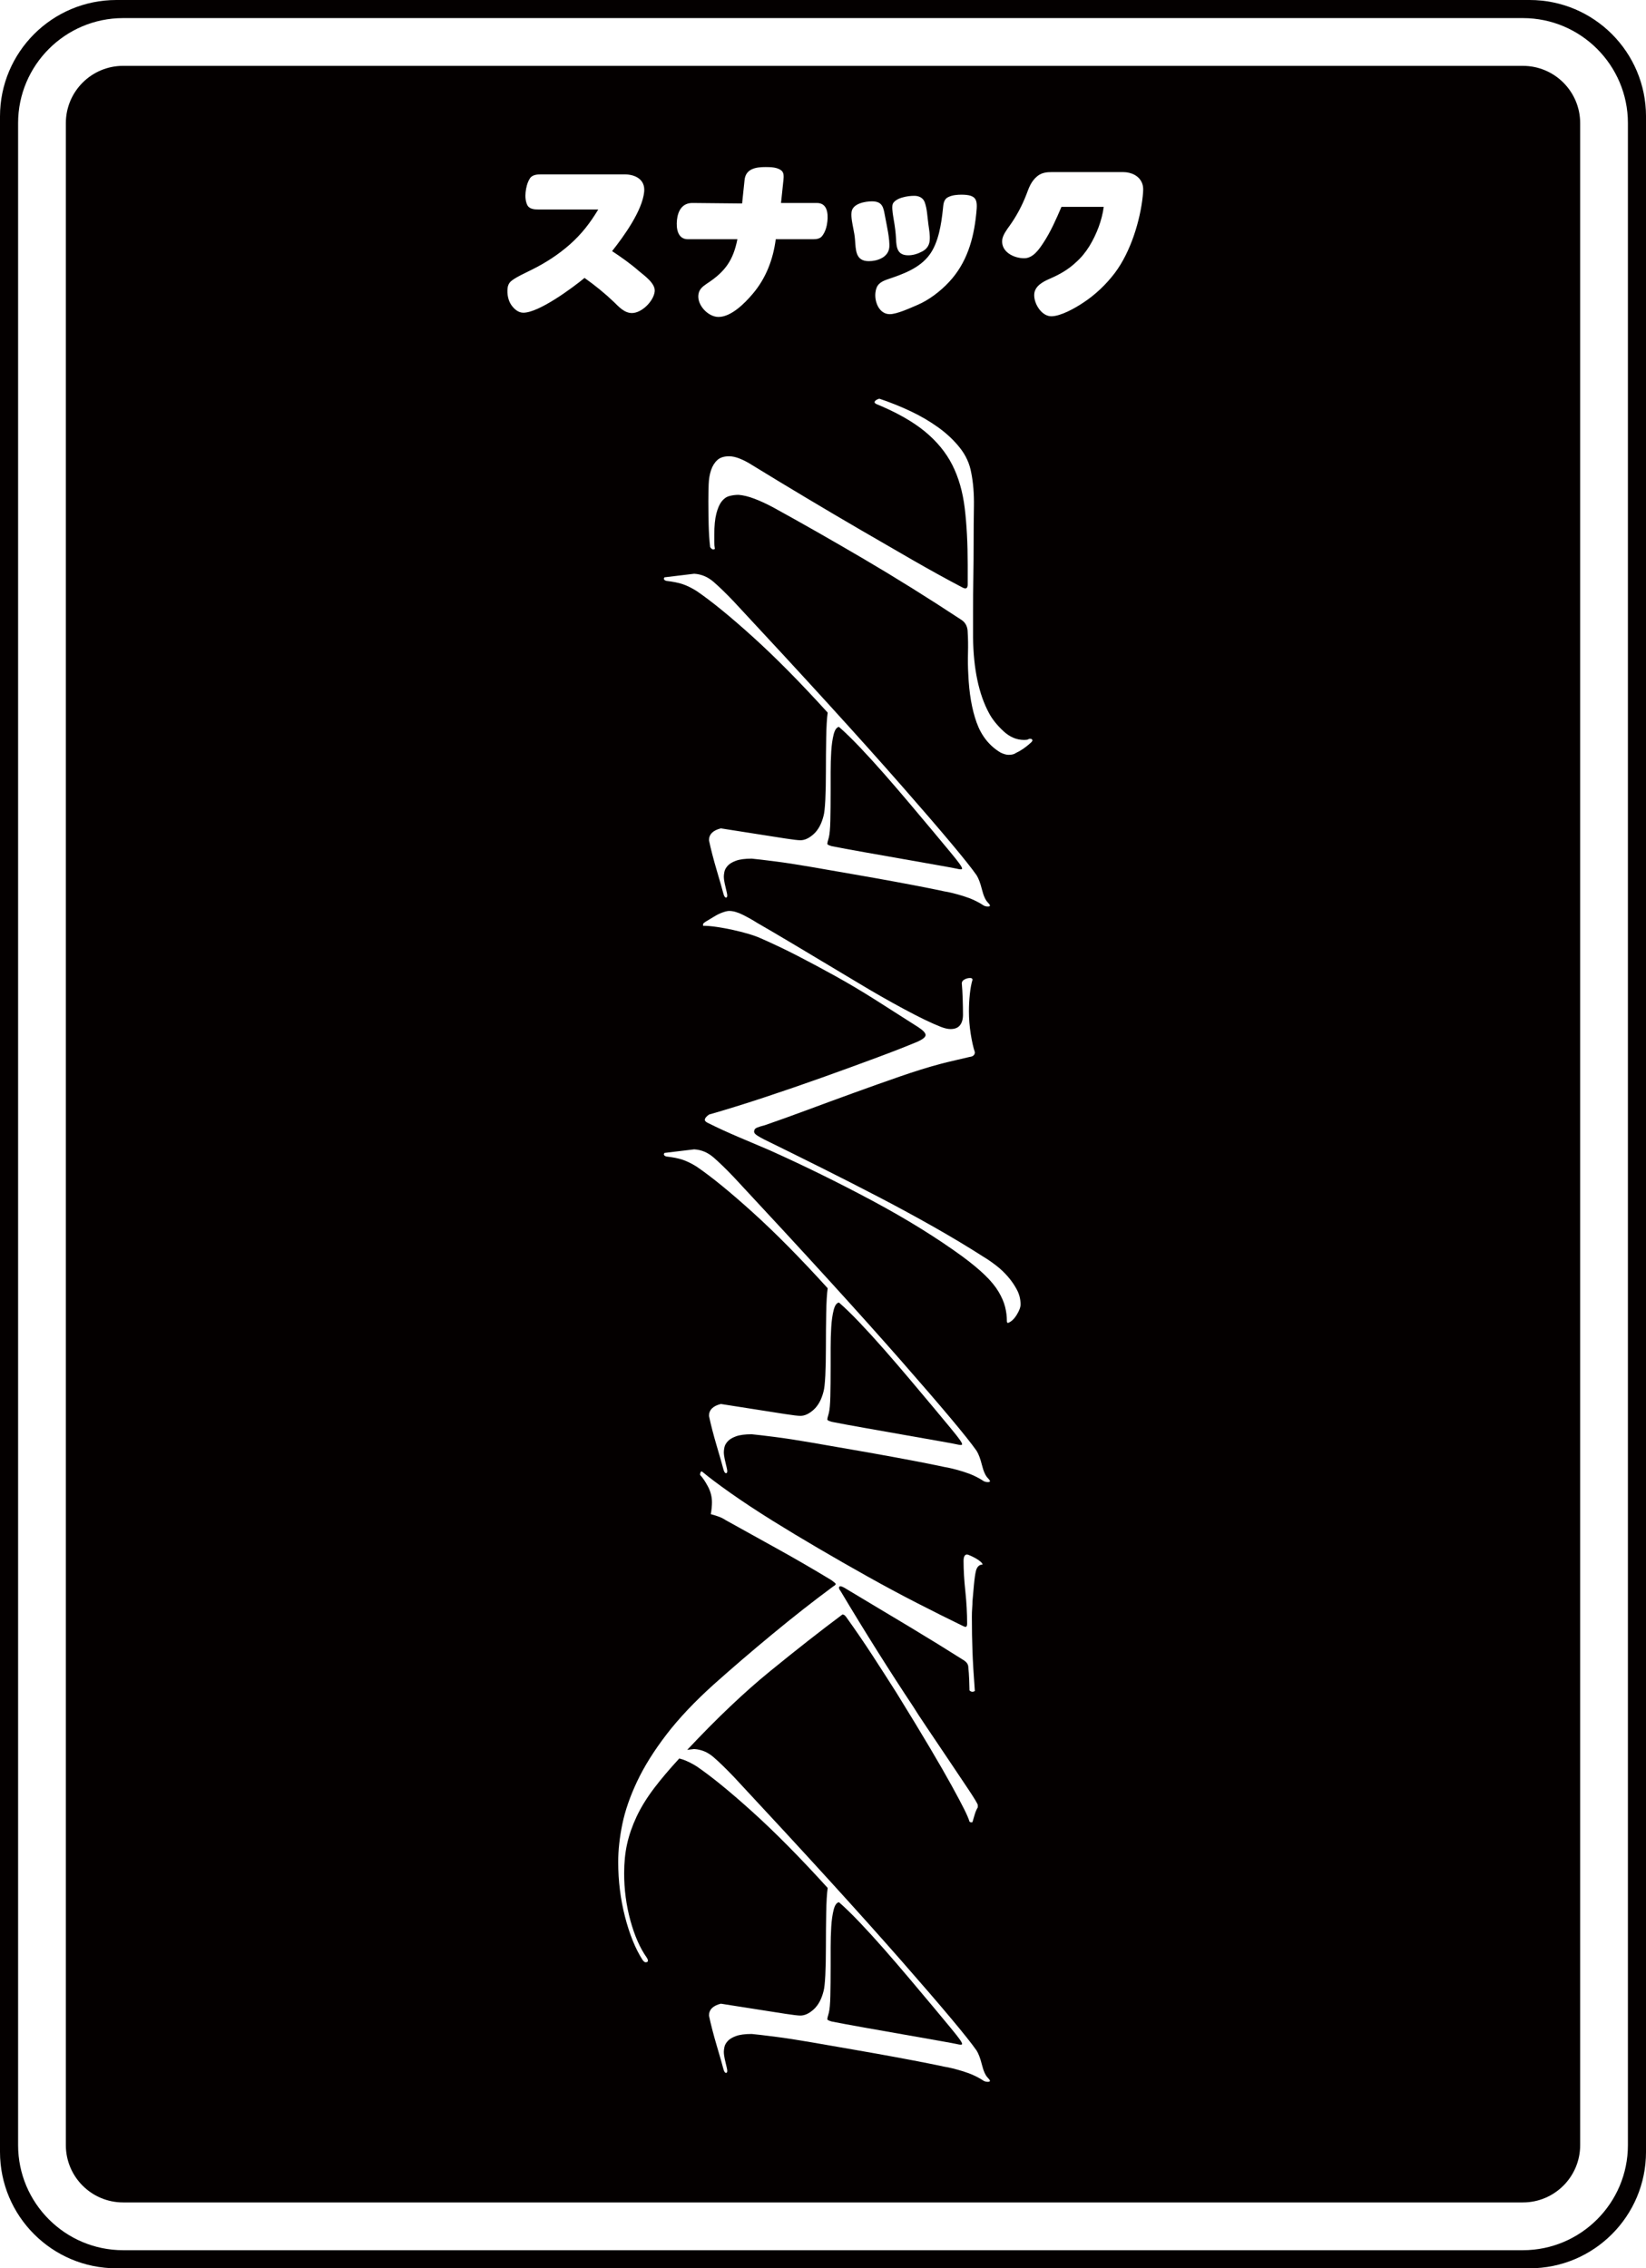 <?xml version="1.0" encoding="UTF-8"?>
<svg id="_レイヤー_2" data-name="レイヤー 2" xmlns="http://www.w3.org/2000/svg" viewBox="0 0 1275.59 1757.48">
  <defs>
    <style>
      .cls-1 {
        fill: #040000;
      }
    </style>
  </defs>
  <g id="_レイヤー_1-2" data-name="レイヤー 1">
    <g>
      <path class="cls-1" d="M1185.37,0H90.22C40.39,0,0,40.39,0,90.22v1577.05c0,49.83,40.39,90.22,90.22,90.22h1095.16c49.83,0,90.22-40.39,90.22-90.22V90.22c0-49.83-40.39-90.22-90.22-90.22ZM1261.57,1662.07c0,44.88-36.51,81.39-81.39,81.39H95.42c-44.88,0-81.39-36.51-81.39-81.39V95.42C14.02,50.54,50.54,14.02,95.42,14.02h1084.76c44.88,0,81.39,36.51,81.39,81.39v1566.65Z"/>
      <path class="cls-1" d="M641.19,654.02c.15.46,1.3.99,3.45,1.61,6.13,1.22,14.41,2.76,24.83,4.6,10.42,1.84,20.84,3.68,31.27,5.52,10.42,1.84,19.54,3.45,27.36,4.83,7.82,1.38,12.34,2.22,13.57,2.53,2.45.61,3.75.61,3.91,0,.15-.62-.69-2.15-2.53-4.6-.62-.92-2.69-3.53-6.21-7.82-3.53-4.3-8.05-9.74-13.57-16.32-5.52-6.6-11.58-13.8-18.16-21.61-6.6-7.82-13.19-15.48-19.77-22.99-6.6-7.52-12.96-14.49-19.08-20.93-6.14-6.44-11.5-11.65-16.1-15.64-1.84.3-3.22,2.3-4.14,5.98-.92,3.68-1.54,8.05-1.84,13.11-.31,5.06-.46,10.35-.46,15.87v13.8c0,9.81-.08,17.78-.23,23.91-.16,6.13-.54,10.42-1.15,12.88-.92,3.06-1.31,4.83-1.15,5.29Z"/>
      <path class="cls-1" d="M736.84,1106.69c-3.53-4.3-8.05-9.74-13.57-16.32-5.52-6.6-11.58-13.8-18.16-21.61-6.6-7.82-13.19-15.48-19.77-22.99-6.6-7.52-12.96-14.49-19.08-20.93-6.14-6.44-11.5-11.65-16.1-15.64-1.84.3-3.22,2.3-4.14,5.98-.92,3.68-1.54,8.05-1.84,13.11-.31,5.06-.46,10.35-.46,15.87v13.8c0,9.81-.08,17.78-.23,23.91-.16,6.13-.54,10.42-1.15,12.88-.92,3.06-1.31,4.83-1.15,5.29.15.46,1.3.99,3.45,1.61,6.13,1.22,14.41,2.76,24.83,4.6,10.42,1.84,20.84,3.68,31.27,5.52,10.42,1.84,19.54,3.45,27.36,4.83,7.82,1.38,12.34,2.22,13.57,2.53,2.45.61,3.75.61,3.91,0,.15-.62-.69-2.15-2.53-4.6-.62-.92-2.69-3.53-6.21-7.82Z"/>
      <path class="cls-1" d="M736.84,1571.34c-3.53-4.3-8.05-9.74-13.57-16.32-5.52-6.6-11.58-13.8-18.16-21.61-6.6-7.82-13.19-15.48-19.77-22.99-6.6-7.52-12.96-14.49-19.08-20.93-6.14-6.44-11.5-11.65-16.1-15.64-1.84.3-3.22,2.3-4.14,5.98-.92,3.68-1.54,8.05-1.84,13.11-.31,5.06-.46,10.35-.46,15.87v13.8c0,9.81-.08,17.78-.23,23.91-.16,6.13-.54,10.42-1.15,12.88-.92,3.06-1.31,4.83-1.15,5.29.15.46,1.3.99,3.45,1.61,6.13,1.22,14.41,2.76,24.83,4.6,10.42,1.84,20.84,3.68,31.27,5.52,10.42,1.84,19.54,3.45,27.36,4.83,7.82,1.38,12.34,2.22,13.57,2.53,2.45.61,3.75.61,3.91,0,.15-.62-.69-2.15-2.53-4.6-.62-.92-2.69-3.53-6.21-7.82Z"/>
      <path class="cls-1" d="M1180.18,51.02H95.42c-24.52,0-44.39,19.88-44.39,44.39v1566.65c0,24.52,19.87,44.39,44.39,44.39h1084.76c24.52,0,44.39-19.88,44.39-44.39V95.42c0-24.52-19.88-44.39-44.39-44.39ZM730.96,159.66c.3-2.9,1.12-5.8,4.14-7.06,3.18-1.51,7-1.76,10.27-1.76,11.46.13,12.32,3.91,11.27,13.86l-.2,1.89c-1.97,18.76-7.18,37.15-20.95,51.89-6.67,7.18-15.58,13.98-24.42,17.76-5.66,2.39-15.87,7.18-21.55,7.18-8.06,0-11.87-9.32-11.12-16.5.65-6.17,3.54-8.44,9.29-10.45,11.62-3.91,24.82-8.44,32.62-19.02,7.04-9.45,9.22-24.18,10.37-35.14l.28-2.64ZM691.58,159.16c.36-3.4,4.98-5.42,7.83-6.17,2.99-.88,6.18-1.26,9.2-1.26,3.53,0,6.65,1.51,7.94,4.78,1.97,5.29,2.09,11.34,2.88,17,.55,4.28,1.48,8.69,1.01,13.1-.4,3.78-2.45,6.55-5.91,8.31-3.33,1.76-6.98,2.9-10.64,2.9-8.32,0-9.23-5.67-9.5-12.72-.24-4.91-.87-9.7-1.74-14.61-.52-3.4-1.45-7.81-1.08-11.33ZM659.9,164.44c.71-6.8,10.71-8.44,15.88-8.44,8.57,0,8.89,5.29,10.19,12.09,1.13,6.04,3.8,17.88,3.19,23.68-.81,7.68-9.3,10.58-15.85,10.58-10.46,0-10.05-8.69-10.72-16.75-.22-2.77-.68-5.54-1.27-8.31-.72-3.9-1.86-8.69-1.42-12.85ZM524.61,170.49c.73-6.93,3.91-13.22,11.97-13.22l38.52.38,1.92-18.26c.94-8.94,9.24-9.95,16.29-9.95,4.04,0,9.06.13,12.2,2.65,2.1,1.64,1.89,4.79,1.62,7.43l-1.87,17.76h27.85c7.94,0,8.74,7.94,8.08,14.23-.4,3.78-1.46,7.93-3.95,11.21-1.62,2.27-4.56,2.64-7.08,2.64h-28.98c-2,15.37-7.46,30.23-18.08,42.57-6.19,7.31-16.6,17.64-26.3,17.64-7.94,0-16.45-8.94-15.6-17,.45-4.28,3.07-6.43,6.6-8.82,14.34-9.32,20.44-18.26,23.65-34.39h-38.31c-7.93,0-9.22-8.19-8.52-14.86ZM514.95,447.31l22.99-2.76c5.52.31,10.5,2.38,14.95,6.21,4.44,3.83,9.73,8.97,15.87,15.41,54.88,58.86,98.18,106.38,129.91,142.56,31.73,36.17,51.12,59.32,58.17,69.44,1.53,2.45,2.91,6.13,4.14,11.04,1.22,4.9,2.76,8.28,4.6,10.12,1.84,1.84,2.07,2.83.69,2.99-1.38.15-2.69-.08-3.91-.69-4.6-3.07-9.89-5.52-15.86-7.36-5.98-1.84-10.96-3.07-14.95-3.68-1.23-.31-5.29-1.15-12.19-2.53-6.9-1.38-15.33-2.99-25.29-4.83-9.97-1.84-20.69-3.76-32.19-5.75-11.5-2-22.53-3.91-33.11-5.75-10.58-1.84-20.08-3.3-28.51-4.37-8.43-1.08-14.34-1.77-17.7-2.07-5.22,0-9.28.53-12.19,1.61-2.92,1.07-5.06,2.37-6.44,3.91-1.38,1.53-2.23,3.06-2.53,4.6-.31,1.53-.46,2.76-.46,3.68,0,1.53.23,3.37.69,5.52.46,2.14.99,4.44,1.61,6.9.61,2.45.46,3.75-.46,3.91-.92.15-1.69-1-2.3-3.45-.31-1.23-.92-3.45-1.84-6.67-.92-3.22-2-6.9-3.22-11.04-1.23-4.14-2.38-8.28-3.45-12.42-1.07-4.14-1.91-7.74-2.53-10.81,0-4.6,3.06-7.67,9.2-9.2,1.84.3,5.75.92,11.73,1.84s12.34,1.91,19.09,2.99c6.74,1.07,13.11,2.07,19.08,2.99,5.98.92,9.89,1.38,11.73,1.38,3.37,0,6.82-1.61,10.35-4.83,3.52-3.22,6.05-7.9,7.59-14.03.61-2.15,1.07-6.29,1.38-12.42.3-6.14.46-13.49.46-22.07s.07-17.63.23-26.21c.15-8.59.53-15.03,1.15-19.32-21.15-23.3-40.47-42.85-57.94-58.63-17.47-15.79-32.03-27.67-43.69-35.64-3.98-2.46-7.59-4.22-10.81-5.29-3.22-1.08-7.43-1.92-12.65-2.53-1.84-.61-2.3-1.53-1.38-2.76ZM453.02,215.33c-9.79,8.06-35.46,26.96-47.43,26.96-4.04,0-7.13-2.9-9.22-5.79-2.53-3.53-3.51-8.57-3.03-13.1.21-2.01.91-3.78,2.3-5.17,3.49-3.27,12.21-7.05,16.6-9.32,10.64-5.29,20.37-11.58,29.4-19.52,9.31-8.31,15.59-16.5,21.99-27.08h-46.62c-3.03,0-6.64-.38-8.24-3.15-1.57-3.03-1.81-6.8-1.45-10.2.38-3.65,1.29-7.43,3.25-10.58,1.84-3.15,6.13-3.28,9.16-3.28h64.14c8.57,0,16.33,4.03,15.33,13.61-1.53,14.61-15.55,34.13-24.85,45.85,7.19,4.79,14.23,9.7,20.69,15.37,4.17,3.53,12.99,9.57,12.33,15.87-.78,7.43-9.96,16.75-17.64,16.75-5.93,0-10.2-4.91-13.97-8.56-7.1-6.8-14.77-12.97-22.74-18.64ZM766.27,1612.96c-1.38.15-2.69-.08-3.91-.69-4.6-3.07-9.89-5.52-15.86-7.36-5.98-1.84-10.96-3.07-14.95-3.68-1.23-.31-5.29-1.15-12.19-2.53-6.9-1.38-15.33-2.99-25.29-4.83-9.97-1.84-20.69-3.76-32.19-5.75-11.5-2-22.53-3.91-33.11-5.75-10.58-1.84-20.08-3.3-28.51-4.37-8.43-1.08-14.34-1.77-17.7-2.07-5.22,0-9.28.53-12.19,1.61-2.92,1.07-5.06,2.37-6.44,3.91-1.38,1.53-2.23,3.06-2.53,4.6-.31,1.53-.46,2.76-.46,3.68,0,1.53.23,3.37.69,5.52.46,2.14.99,4.44,1.61,6.9.61,2.45.46,3.75-.46,3.91-.92.15-1.69-1-2.3-3.45-.31-1.23-.92-3.45-1.84-6.67-.92-3.22-2-6.9-3.22-11.04-1.23-4.14-2.38-8.28-3.45-12.42-1.07-4.14-1.91-7.75-2.53-10.81,0-4.6,3.06-7.67,9.2-9.2,1.84.3,5.75.92,11.73,1.84,5.98.92,12.34,1.91,19.09,2.99,6.74,1.07,13.11,2.07,19.08,2.99,5.98.92,9.89,1.38,11.73,1.38,3.37,0,6.82-1.61,10.35-4.83,3.52-3.22,6.05-7.9,7.59-14.03.61-2.15,1.07-6.29,1.38-12.42.3-6.14.46-13.49.46-22.07s.07-17.63.23-26.21c.15-8.59.53-15.03,1.15-19.32-21.15-23.3-40.47-42.85-57.94-58.63-17.47-15.79-32.03-27.67-43.69-35.64-3.98-2.46-7.59-4.22-10.81-5.29-.8-.27-1.66-.52-2.58-.76-7.63,8.3-14.06,15.88-19.26,22.72-5.82,7.66-10.42,15.1-13.8,22.3-3.37,7.2-5.82,14.26-7.36,21.15-1.53,6.9-2.3,14.49-2.3,22.76,0,12.57,1.61,24.75,4.83,36.56,3.22,11.8,7.44,21.39,12.65,28.74,1.54,2.45,1.23,3.68-.92,3.68-.61,0-1.38-.62-2.3-1.84-5.52-8.59-10.04-19.7-13.57-33.34-3.52-13.64-5.29-27.82-5.29-42.54,0-9.2,1.08-19.01,3.22-29.43,2.15-10.42,5.98-21.46,11.5-33.11,5.52-11.65,13.11-23.76,22.76-36.33,9.66-12.58,22-25.6,37.02-39.09,14.1-12.57,29.12-25.45,45.07-38.63,15.94-13.19,31.57-25.45,46.91-36.79,1.53-.92,2.22-1.61,2.07-2.07-.16-.46-1.31-1.46-3.45-2.99-14.72-8.9-28.74-17.01-42.08-24.37-13.34-7.36-26.6-14.72-39.78-22.07-1.84-1.23-3.91-2.23-6.21-2.99-2.3-.77-4.07-1.31-5.29-1.61.31-1.54.54-3.15.69-4.83.16-1.69.23-3.15.23-4.37,0-4.3-1.07-8.44-3.22-12.42-2.14-3.99-4.14-6.9-5.98-8.74,0-1.84.46-2.76,1.38-2.76,5.52,4.6,12.95,10.19,22.3,16.78,9.35,6.59,20.15,13.72,32.42,21.38,11.34,7.05,23.3,14.26,35.87,21.61,12.57,7.36,25.29,14.64,38.17,21.84,12.88,7.2,25.59,14.03,38.17,20.46,12.57,6.44,24.52,12.42,35.87,17.93.3,0,.53.07.69.23.15.15.38.23.69.23.92,0,1.38-.77,1.38-2.3,0-8.28-.46-16.71-1.38-25.29-.92-8.59-1.38-16.4-1.38-23.45,0-3.38.92-5.06,2.76-5.06.3,0,1.15.3,2.53.92,1.38.61,2.76,1.3,4.14,2.07,1.38.76,2.6,1.61,3.68,2.53,1.07.92,1.61,1.68,1.61,2.3-2.46,0-4.14,1.53-5.06,4.6-.62,2.45-1.15,6.13-1.61,11.04-.46,4.9-.85,9.2-1.15,12.88,0,1.53-.08,3.29-.23,5.29-.16,1.99-.23,4.21-.23,6.67,0,9.5.15,18.4.46,26.67.3,8.28.92,18.55,1.84,30.81-1.54.92-2.92.76-4.14-.46,0-1.54-.08-4.22-.23-8.05-.16-3.84-.39-7.13-.69-9.89,0-2.15-1.23-3.99-3.68-5.52-12.58-7.98-26.37-16.48-41.39-25.52-15.03-9.05-32.04-19.24-51.05-30.58-2.15-1.23-3.45-1.46-3.91-.69-.46.76-.08,1.91,1.15,3.45,9.5,15.94,19.09,31.57,28.74,46.91,9.66,15.33,18.78,29.43,27.36,42.31,1.84,3.06,5.44,8.58,10.81,16.55,5.36,7.97,10.88,16.17,16.55,24.6,5.67,8.43,10.81,16.09,15.4,22.99,4.6,6.9,7.05,10.96,7.36,12.19v1.84c-.92,1.53-1.69,3.29-2.3,5.29-.62,1.99-1.23,4.06-1.84,6.21-.92.3-1.69.15-2.3-.46-.62-2.15-2-5.37-4.14-9.66-2.15-4.3-5.37-10.35-9.66-18.16-4.3-7.82-9.89-17.55-16.79-29.2-6.9-11.65-15.56-25.91-25.98-42.77-5.83-9.2-12.04-18.85-18.62-28.97-6.6-10.12-13.41-20.08-20.46-29.89-.92-1.23-1.84-1.84-2.76-1.84-16.86,12.57-35.64,27.28-56.33,44.15-19.73,16.07-41.07,36.34-64,60.78l5.36-.64c5.52.31,10.5,2.38,14.95,6.21,4.44,3.83,9.73,8.97,15.87,15.4,54.88,58.86,98.18,106.38,129.91,142.56,31.73,36.17,51.12,59.32,58.17,69.44,1.53,2.45,2.91,6.13,4.14,11.04,1.22,4.9,2.76,8.28,4.6,10.12,1.84,1.84,2.07,2.83.69,2.99ZM766.27,1148.3c-1.38.15-2.69-.08-3.91-.69-4.6-3.07-9.89-5.52-15.86-7.36-5.98-1.84-10.96-3.07-14.95-3.68-1.23-.31-5.29-1.15-12.19-2.53-6.9-1.38-15.33-2.99-25.29-4.83-9.97-1.84-20.69-3.76-32.19-5.75-11.5-2-22.53-3.91-33.11-5.75-10.58-1.84-20.08-3.3-28.51-4.37-8.43-1.08-14.34-1.77-17.7-2.07-5.22,0-9.28.53-12.19,1.61-2.92,1.07-5.06,2.37-6.44,3.91-1.38,1.53-2.23,3.06-2.53,4.6-.31,1.53-.46,2.76-.46,3.68,0,1.53.23,3.37.69,5.52.46,2.14.99,4.44,1.61,6.9.61,2.45.46,3.75-.46,3.91-.92.15-1.69-1-2.3-3.45-.31-1.23-.92-3.45-1.84-6.67-.92-3.22-2-6.9-3.22-11.04-1.23-4.14-2.38-8.28-3.45-12.42-1.07-4.14-1.91-7.75-2.53-10.81,0-4.6,3.06-7.67,9.2-9.2,1.84.3,5.75.92,11.73,1.84,5.98.92,12.34,1.91,19.09,2.99,6.74,1.07,13.11,2.07,19.08,2.99,5.98.92,9.89,1.38,11.73,1.38,3.37,0,6.82-1.61,10.35-4.83,3.52-3.22,6.05-7.9,7.59-14.03.61-2.15,1.07-6.29,1.38-12.42.3-6.14.46-13.49.46-22.07s.07-17.63.23-26.21c.15-8.59.53-15.03,1.15-19.32-21.15-23.3-40.47-42.85-57.94-58.63-17.47-15.79-32.03-27.67-43.69-35.64-3.98-2.46-7.59-4.22-10.81-5.29-3.22-1.08-7.43-1.92-12.65-2.53-1.84-.61-2.3-1.53-1.38-2.76l22.99-2.76c5.52.31,10.5,2.38,14.95,6.21,4.44,3.83,9.73,8.97,15.87,15.41,54.88,58.86,98.18,106.38,129.91,142.56,31.73,36.17,51.12,59.32,58.17,69.44,1.53,2.45,2.91,6.13,4.14,11.04,1.22,4.9,2.76,8.28,4.6,10.12,1.84,1.84,2.07,2.83.69,2.99ZM787.89,1018.79c-2,3.22-4.22,5.29-6.67,6.21-.62,0-.92-.46-.92-1.38,0-3.68-.46-7.36-1.38-11.04-.92-3.68-2.61-7.59-5.06-11.73-2.46-4.14-5.98-8.44-10.58-12.88-4.6-4.45-10.43-9.28-17.48-14.48-20.23-14.72-43.54-29.13-69.9-43.23-26.37-14.1-52.88-27.13-79.56-39.09-7.98-3.38-16.1-6.83-24.37-10.35-8.28-3.53-15.79-6.98-22.53-10.35-2.14-.92-3.22-1.84-3.22-2.76,0-1.23,1.08-2.61,3.22-4.14,12.88-3.68,26.98-8.05,42.31-13.11,15.33-5.06,30.5-10.28,45.53-15.64,15.02-5.37,29.12-10.51,42.31-15.41,13.18-4.91,23.75-9.05,31.73-12.42,3.98-1.84,5.98-3.53,5.98-5.06s-1.84-3.53-5.52-5.98c-11.96-7.67-23.15-14.8-33.57-21.38-10.43-6.6-20.62-12.65-30.58-18.17-9.97-5.52-19.7-10.73-29.2-15.64-9.51-4.91-19.16-9.51-28.97-13.8-2.76-1.23-5.98-2.38-9.66-3.45-3.68-1.08-7.59-2.07-11.73-2.99-4.14-.92-8.28-1.69-12.42-2.3-4.14-.62-7.74-.92-10.81-.92v-1.38c.31-.62,1.38-1.46,3.22-2.53,1.84-1.08,3.75-2.23,5.75-3.45,1.99-1.23,4.06-2.23,6.21-2.99,2.14-.77,3.83-1.15,5.06-1.15,3.06,0,6.59.99,10.58,2.99,3.98,1.99,7.66,4.06,11.04,6.21,6.44,3.68,15.71,9.12,27.82,16.33,12.11,7.2,28.89,17.24,50.36,30.12,11.65,7.05,23.45,13.8,35.41,20.23,11.96,6.44,21.46,11.04,28.51,13.8,3.06,1.22,5.67,1.84,7.82,1.84,3.37,0,5.82-1,7.36-2.99,1.53-2,2.3-4.68,2.3-8.05,0-3.68-.08-7.82-.23-12.42-.16-4.6-.39-8.59-.69-11.96,0-1.23.69-2.23,2.07-2.99,1.38-.77,2.83-1.15,4.37-1.15,1.22,0,1.84.46,1.84,1.38-.92,3.06-1.61,6.82-2.07,11.27-.46,4.44-.69,8.81-.69,13.11,0,5.82.46,11.65,1.38,17.47.92,5.82,1.99,10.58,3.22,14.26,0,2.14-1.38,3.37-4.14,3.68-2.46.61-6.06,1.45-10.81,2.53-4.76,1.07-8.82,2.07-12.19,2.99-9.2,2.45-19.54,5.67-31.04,9.66-11.5,3.98-23.38,8.2-35.64,12.65-12.26,4.44-24.37,8.89-36.33,13.34-11.96,4.44-22.84,8.35-32.65,11.73-2.46.61-4.45,1.22-5.98,1.84-1.54.61-2.3,1.68-2.3,3.22,0,.92.84,1.91,2.53,2.99,1.68,1.07,3.45,2.07,5.29,2.99,14.41,7.05,29.12,14.33,44.15,21.84,15.02,7.51,29.89,15.1,44.61,22.76,14.72,7.66,28.97,15.41,42.77,23.22,13.8,7.82,26.67,15.56,38.63,23.22,3.06,1.84,6.28,4.06,9.66,6.67,3.37,2.6,6.44,5.52,9.2,8.74,2.76,3.22,5.06,6.59,6.9,10.12,1.84,3.52,2.76,7.28,2.76,11.27,0,2.14-1,4.83-2.99,8.05ZM799.15,575.19c-3.99,3.68-7.98,6.44-11.96,8.28-1.23.92-3.07,1.38-5.52,1.38-1.84,0-3.99-.62-6.44-1.84-8.59-5.22-14.72-12.96-18.4-23.22-3.68-10.28-5.83-22.76-6.44-37.48-.31-5.22-.39-10.73-.23-16.56.15-5.83.07-11.04-.23-15.64,0-4.3-1.54-7.52-4.6-9.66-26.06-17.17-51.51-33.04-76.34-47.6-24.83-14.56-48.14-27.82-69.9-39.78-5.22-2.76-10.04-4.99-14.49-6.67-4.45-1.69-8.51-2.69-12.19-2.99-2.46,0-4.83.3-7.13.92-2.3.61-4.3,1.99-5.98,4.14-1.69,2.14-3.07,5.29-4.14,9.43-1.08,4.14-1.61,9.58-1.61,16.32v5.52c0,2.14.15,3.98.46,5.52-1.23.92-2.45.46-3.68-1.38-.61-5.22-.99-11.04-1.15-17.47-.15-6.44-.23-12.42-.23-17.93,0-4.6.08-8.97.23-13.11.16-4.14.77-7.82,1.84-11.04,1.07-3.22,2.68-5.83,4.83-7.82,2.14-2,5.21-2.99,9.2-2.99,2.45,0,5.21.61,8.28,1.84,3.06,1.22,6.28,2.91,9.66,5.06,13.49,8.28,27.28,16.63,41.39,25.06,14.1,8.43,28.12,16.71,42.08,24.83,13.95,8.12,27.59,16.02,40.93,23.68,13.34,7.66,26.13,14.72,38.4,21.16,2.76,1.53,4.14.76,4.14-2.3v-15.18c0-16.56-.77-31.2-2.3-43.92-1.54-12.72-4.76-23.91-9.66-33.57-4.91-9.66-12.03-18.32-21.38-25.98-9.35-7.67-21.84-14.72-37.48-21.16-1.23-.62-1.61-1.31-1.15-2.07.46-.77,1.61-1.46,3.45-2.07,8.28,2.76,16.33,5.98,24.14,9.66,7.82,3.68,15.02,7.89,21.62,12.65,6.59,4.75,12.19,10.04,16.78,15.87,4.6,5.82,7.51,12.26,8.74,19.31,1.53,7.66,2.22,16.25,2.07,25.75-.16,9.5-.23,19.01-.23,28.51,0,8.89-.08,17.78-.23,26.67-.16,8.89-.23,17.78-.23,26.67v19.77c.3,24.52,4.44,44.15,12.42,58.86,2.45,4.6,6.13,9.2,11.04,13.8,4.9,4.6,10.27,6.9,16.1,6.9,1.53,0,2.6-.16,3.22-.46.3-.31.76-.46,1.38-.46,1.22,0,1.84.46,1.84,1.38,0,.3-.31.76-.92,1.38ZM885.6,151.85c-2.01,19.14-9.33,43.2-21.5,59.45-6.74,8.95-15.28,17.13-24.75,23.3-6.23,4.16-17.35,10.45-24.66,10.45-7.68,0-13.91-10.32-13.16-17.51.65-6.17,7.04-9.44,12.32-11.71,7.26-3.15,13.96-6.93,19.84-12.47,4.16-3.65,7.63-7.94,10.52-12.59,5.63-9.2,9.81-20.15,11.14-30.48h-32.76c-4.01,9.32-8.33,19.27-14.01,27.84-3.46,5.29-8.07,11.97-14.87,11.97-8.06,0-18.01-4.92-17.03-14.24.39-3.65,3.62-8.06,5.83-11.08,5.32-7.43,9.57-15.49,12.85-23.93,2.11-5.67,3.74-10.46,8.7-14.49,3.43-2.64,7.12-3.02,11.02-3.02h55.32c6.3,0,12.68,2.9,14.81,8.95,1.08,2.89.71,6.42.38,9.57Z"/>
    </g>
  </g>
</svg>